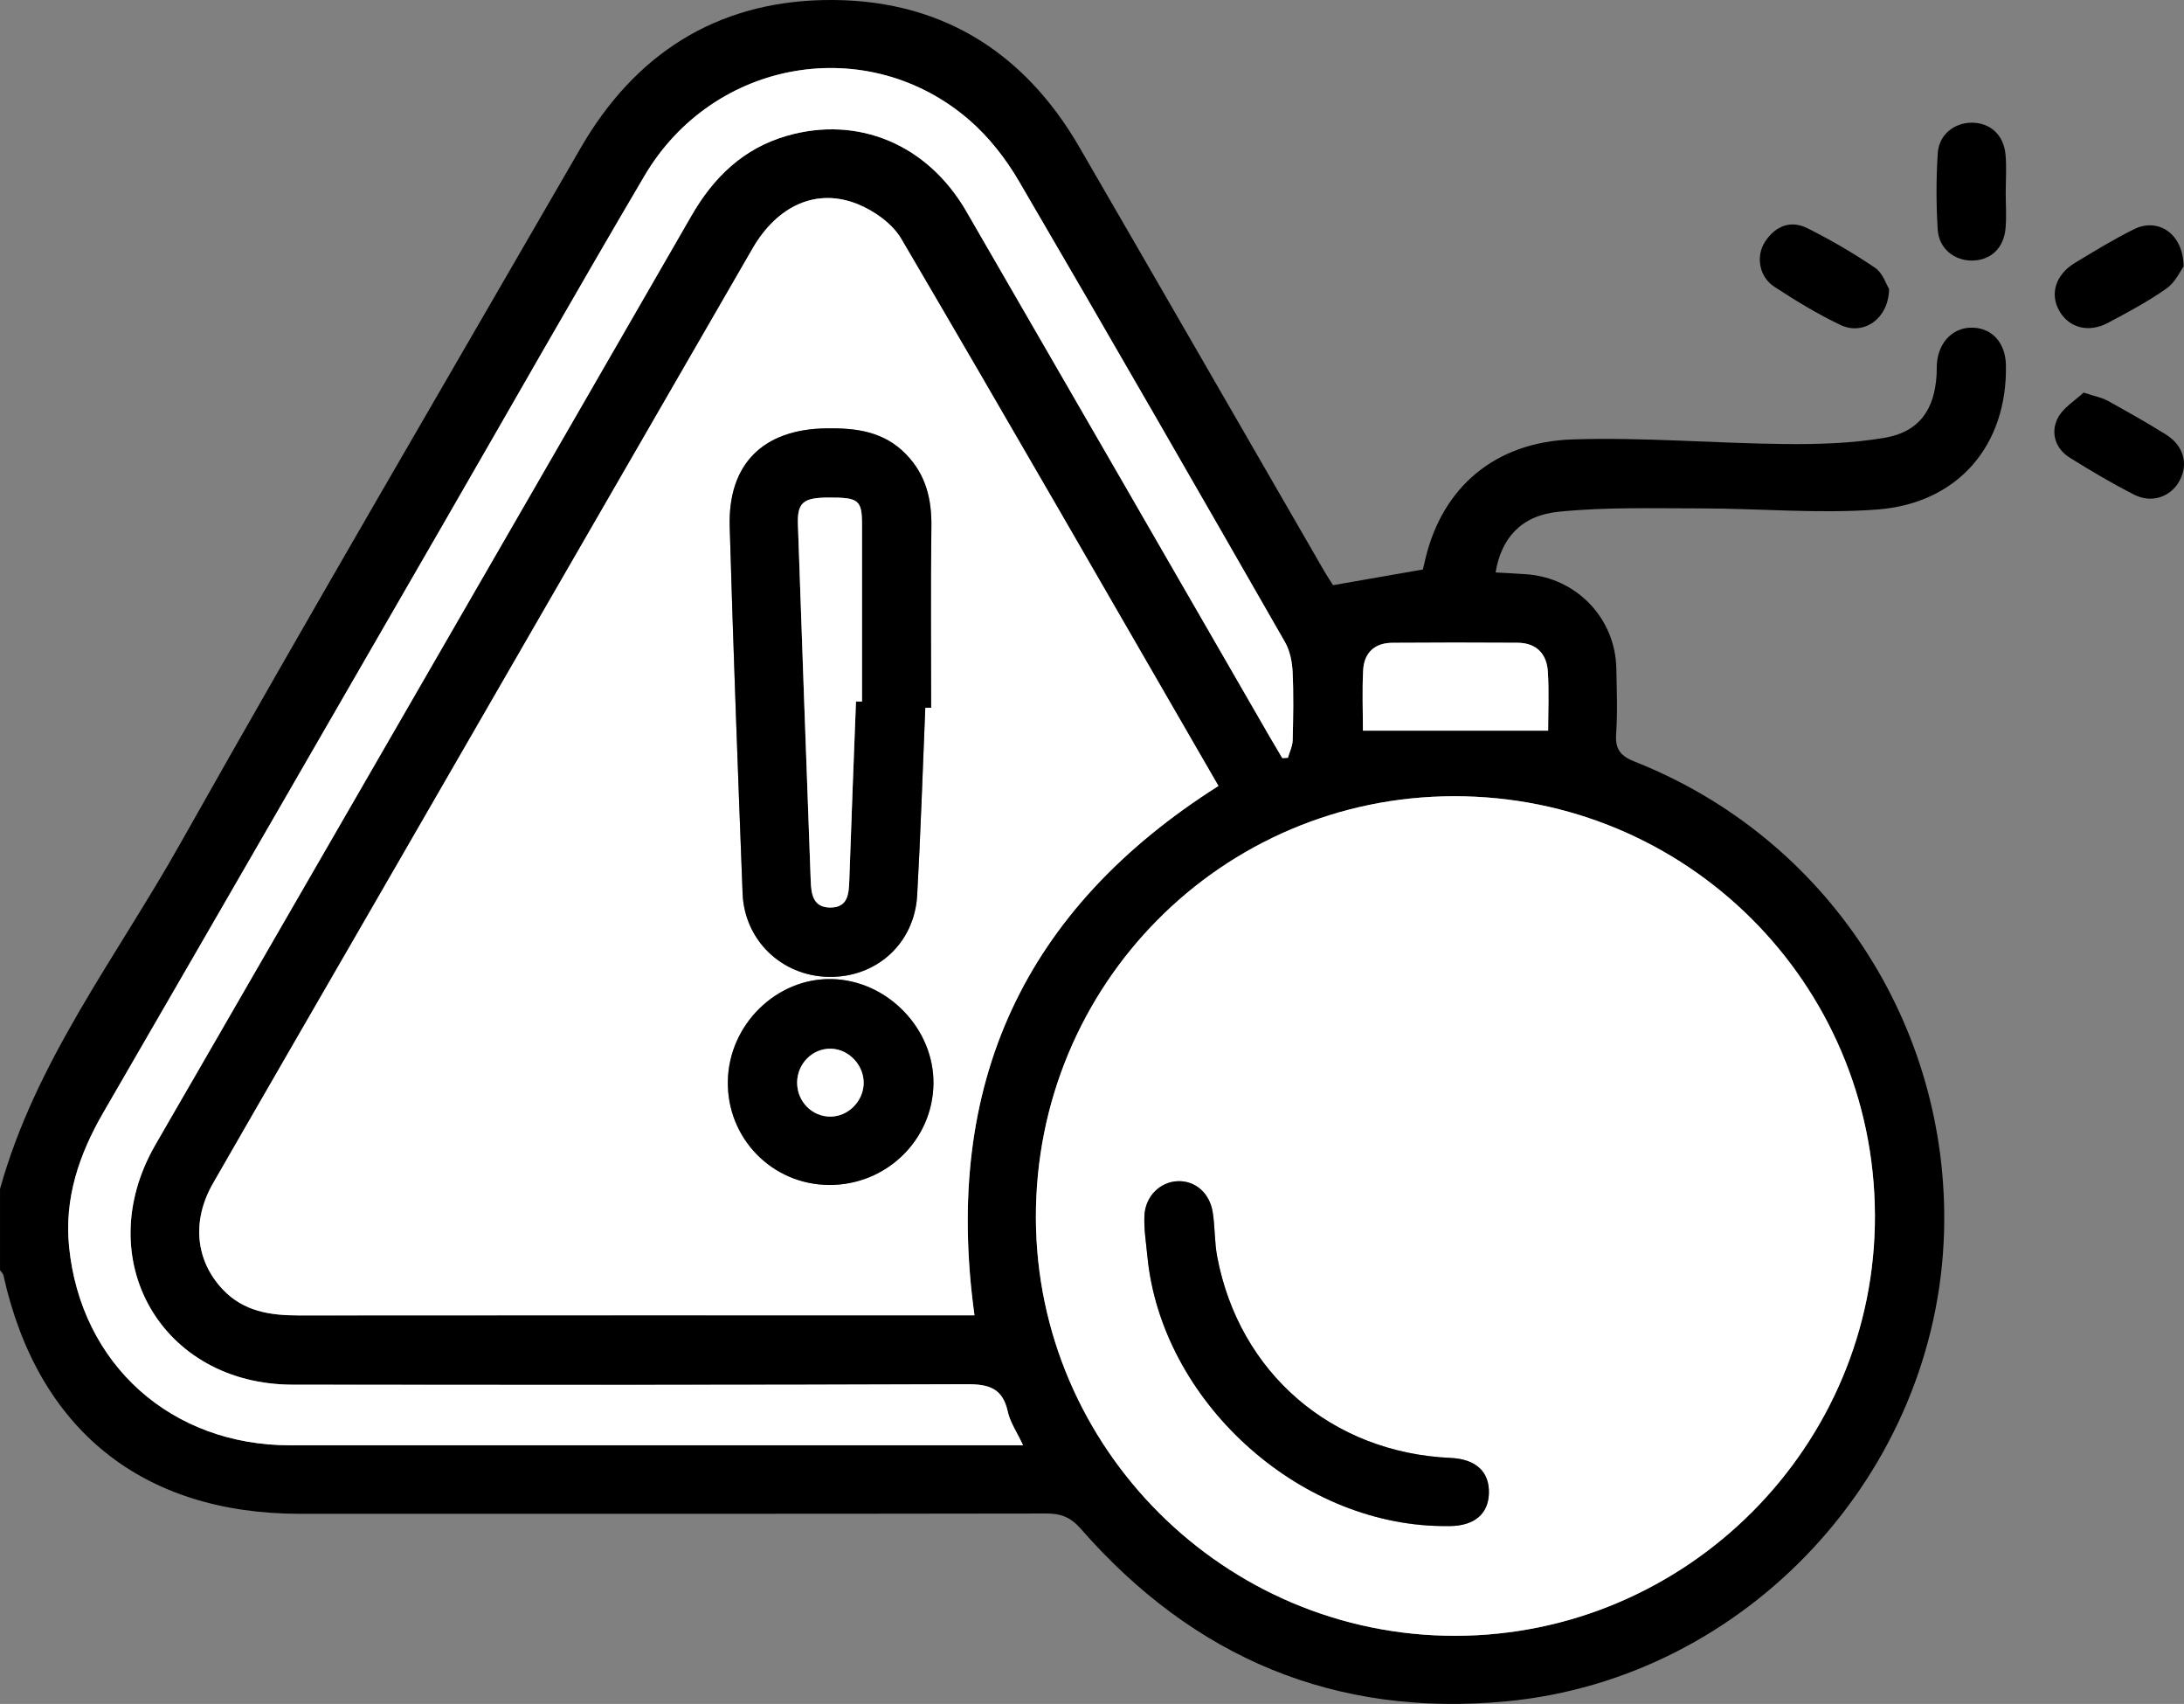 <?xml version="1.0" encoding="UTF-8"?>
<svg id="Layer_2" data-name="Layer 2" xmlns="http://www.w3.org/2000/svg" viewBox="0 0 963.91 751.82">
  <rect x="0" y="0" width="963.91" height="751.82" fill="#808080" stroke="none"/>
  <defs>
    <style>
      .cls-1 {
        fill: #fff;
      }
    </style>
  </defs>
  <g id="Layer_1-2" data-name="Layer 1">
    <g>
      <path d="m0,524.67c15.52-56.15,51.1-101.96,79.06-151.57,58.11-103.14,117.99-205.29,177.21-307.81C280.08,24.06,315.79,1.03,363.42.03c49.97-1.04,87.85,21.58,112.96,64.89,35.98,62.05,71.75,124.22,107.64,186.33,1.69,2.93,3.58,5.75,4.33,6.95,13.72-2.4,26.15-4.58,39.64-6.93.19-.82.66-2.85,1.15-4.88,7.52-31.27,30.51-51.39,64.95-52.51,31.23-1.02,62.57,1.73,93.87,2.04,14.63.14,29.49-.3,43.86-2.76,15.24-2.61,22.02-12.43,22.91-27.92.11-1.88,0-3.78.2-5.64,1.07-9.34,7.65-15.44,16.1-15.02,8.51.43,14.12,6.95,14.29,16.6.62,35.17-20.98,60.94-56.88,63.64-25.79,1.94-51.88-.49-77.84-.5-20.94,0-42.01-.63-62.77,1.48-16.6,1.68-25.31,11.84-27.74,26.78,4.65.27,9.23.46,13.81.81,22.08,1.71,39.01,19.46,39.47,41.51.21,9.72.56,19.48-.09,29.16-.46,6.91,2.31,9.67,8.45,12.1,84.56,33.51,138.71,115.98,136.29,207.07-2.83,106.57-87.03,197.31-192.97,207.42-75.72,7.22-138.23-19.16-188.04-76.11-4.42-5.06-8.7-6.75-15.17-6.74-109.79.18-219.59.13-329.38.13-69.68,0-115.84-37.12-130.94-105.21-.18-.83-.99-1.53-1.51-2.28,0-11.92,0-23.84,0-35.76Zm642.39,197.09c102.13-.15,185.55-83.86,185.11-185.75-.45-102.5-83.39-184.9-185.92-184.7-102.31.2-184.62,83.22-184.39,185.97.23,101.71,83.47,184.63,185.2,184.48Zm-212.3-141.41c-14.1-102.09,21.85-179.22,107.68-233.57-46.59-80.61-92.93-161.21-139.98-241.4-3.91-6.67-11.9-12.35-19.27-15.32-18.1-7.3-35.42.61-46.38,19.58-55.62,96.25-111.17,192.53-166.75,288.8-23.8,41.22-47.67,82.39-71.37,123.67-9.52,16.58-7.72,34.1,4.31,46.84,9.19,9.72,20.97,11.46,33.57,11.45,96.27-.09,192.55-.05,288.82-.05h9.38Zm135.85-245.84c.83-.05,1.66-.1,2.49-.16.73-2.58,2.03-5.15,2.09-7.75.25-10.03.45-20.09-.03-30.11-.21-4.46-1.17-9.37-3.35-13.17-38.94-67.94-77.94-135.84-117.47-203.44-5.76-9.85-13.18-19.37-21.76-26.82-44.77-38.87-113.01-27.19-143.49,24.55-29.57,50.2-58.33,100.87-87.47,151.33-50.44,87.35-100.82,174.72-151.38,262-10.64,18.37-17.22,37.77-15.09,59.08,5.19,52.05,45.08,87.67,97.54,87.68,104.15.03,208.3,0,312.45,0h11.07c-2.75-5.88-5.73-10.16-6.76-14.87-2.26-10.33-8.32-12.12-18.13-12.08-99.13.39-198.26.3-297.39.21-57.93-.06-89.66-55.22-60.85-105.56,6.07-10.6,12.23-21.15,18.34-31.73,72.82-126.14,145.7-252.24,218.4-378.45,9.82-17.04,22.92-29.73,42.05-35.27,31.45-9.1,62.14,3.7,79.28,33.29,44.74,77.25,89.31,154.61,133.95,231.92,1.81,3.13,3.68,6.23,5.52,9.35Zm35.58-12.12h81.75c0-8.03.43-17.08-.13-26.06-.49-7.86-5.08-12.68-13.36-12.73-18.44-.11-36.88-.12-55.32.02-7.79.06-12.42,4.41-12.83,12.06-.48,8.99-.11,18.03-.11,26.71Z"/>
      <path d="m963.73,117.65c-1.4,1.86-3.67,6.92-7.56,9.66-8.14,5.72-17.01,10.47-25.83,15.15-8.48,4.5-16.98,2.25-21.3-5.01-4.49-7.54-1.94-16.21,6.72-21.45,8.54-5.17,17.1-10.39,26.02-14.84,10.56-5.27,21.85,1.77,21.96,16.5Z"/>
      <path d="m833.76,127.52c-.27,13.33-11.41,20.69-21.54,15.83-10.1-4.85-19.79-10.7-29.16-16.86-6.74-4.43-8.21-13.57-4-19.93,4.55-6.87,11.25-9.57,18.66-5.85,10.3,5.16,20.35,10.99,29.87,17.47,3.4,2.32,4.93,7.38,6.17,9.35Z"/>
      <path d="m919.59,173.21c5.3,1.75,8.13,2.23,10.51,3.54,8.74,4.84,17.46,9.73,25.92,15.03,7.73,4.85,9.88,12.91,6,20.21-3.82,7.2-12.27,10.27-20.09,6.28-9.72-4.95-19.15-10.53-28.41-16.3-6.41-4-8.5-10.98-5.46-17.22,2.36-4.86,7.98-8.14,11.53-11.53Z"/>
      <path d="m885.22,85.05c0,5.31.42,10.66-.09,15.92-.84,8.68-6.67,13.92-14.72,14-7.88.07-14.69-5.31-15.2-13.65-.69-11.21-.71-22.52.02-33.72.54-8.29,7.41-13.58,15.3-13.46,7.97.12,13.83,5.44,14.61,14.06.51,5.58.1,11.24.09,16.86Z"/>
      <path class="cls-1" d="m642.39,721.76c-101.73.15-184.97-82.76-185.2-184.48-.23-102.75,82.08-185.77,184.39-185.97,102.53-.2,185.47,82.2,185.92,184.7.44,101.89-82.98,185.6-185.11,185.75Zm-6.18-48.42c1.25,0,2.51.01,3.76,0,10.71-.13,16.86-5.3,17.15-14.41.3-9.57-5.74-15.15-16.91-15.65-52.42-2.33-93.29-37.46-103.02-88.84-1.22-6.42-.93-13.12-1.97-19.59-1.38-8.54-7.73-13.9-15.31-13.68-7.84.23-14.48,6.61-14.83,15.34-.24,5.9.74,11.85,1.31,17.77,6.13,63.38,65.93,118.21,129.82,119.07Z"/>
      <path class="cls-1" d="m430.1,580.35h-9.38c-96.27,0-192.55-.04-288.82.05-12.6.01-24.39-1.73-33.57-11.45-12.03-12.73-13.83-30.26-4.31-46.84,23.7-41.28,47.58-82.45,71.37-123.67,55.58-96.27,111.13-192.55,166.75-288.8,10.96-18.97,28.28-26.88,46.38-19.58,7.37,2.97,15.36,8.65,19.27,15.32,47.05,80.19,93.39,160.79,139.98,241.4-85.83,54.35-121.78,131.48-107.68,233.57Zm-21.72-268.1c.86,0,1.71,0,2.57,0,0-26.64-.25-53.29.11-79.93.17-12.17-2.45-22.84-11.12-31.82-9.86-10.21-22.21-11.72-35.45-11.5-27.7.45-43.25,15.69-42.44,43.43,1.57,53.92,3.62,107.83,5.69,161.74.8,20.7,17.22,36.4,37.81,36.85,21.16.46,38.05-14.66,39.24-36.04,1.54-27.56,2.42-55.15,3.58-82.72Zm-42.59,210.57c25.18.19,45.75-19.61,46.18-44.46.42-24.4-20.26-45.81-44.81-46.38-24.43-.56-45.48,20.06-45.93,45-.45,25.17,19.44,45.64,44.55,45.83Z"/>
      <path class="cls-1" d="m565.95,334.51c-1.84-3.11-3.71-6.21-5.52-9.35-44.64-77.31-89.21-154.66-133.95-231.92-17.13-29.59-47.83-42.39-79.28-33.29-19.13,5.54-32.23,18.23-42.05,35.27-72.7,126.21-145.58,252.31-218.4,378.45-6.11,10.58-12.27,21.13-18.34,31.73-28.8,50.35,2.93,105.51,60.85,105.56,99.13.1,198.26.18,297.39-.21,9.8-.04,15.87,1.75,18.13,12.08,1.03,4.71,4.01,8.99,6.76,14.87h-11.07c-104.15,0-208.3.02-312.45,0-52.46-.01-92.35-35.64-97.54-87.68-2.13-21.31,4.45-40.71,15.09-59.08,50.56-87.27,100.95-174.65,151.38-262,29.13-50.46,57.9-101.13,87.47-151.33,30.47-51.73,98.72-63.42,143.49-24.55,8.58,7.45,16,16.97,21.76,26.82,39.53,67.6,78.52,135.5,117.47,203.44,2.18,3.81,3.14,8.71,3.35,13.17.48,10.02.28,20.07.03,30.11-.07,2.6-1.36,5.17-2.09,7.75-.83.05-1.66.1-2.49.16Z"/>
      <path class="cls-1" d="m601.53,322.39c0-8.68-.37-17.72.11-26.71.41-7.65,5.04-12,12.83-12.06,18.44-.14,36.88-.13,55.32-.02,8.27.05,12.86,4.87,13.36,12.73.56,8.98.13,18.03.13,26.06h-81.75Z"/>
      <path d="m636.22,673.32c-63.89-.83-123.69-55.66-129.82-119.04-.57-5.91-1.55-11.87-1.31-17.77.35-8.73,6.98-15.11,14.83-15.34,7.58-.22,13.93,5.14,15.31,13.68,1.04,6.47.76,13.17,1.97,19.59,9.73,51.38,50.59,86.51,103.02,88.84,11.17.5,17.2,6.08,16.91,15.65-.28,9.11-6.44,14.28-17.15,14.41-1.25.01-2.51,0-3.76-.02Z"/>
      <path d="m408.38,312.26c-1.16,27.58-2.04,55.17-3.58,82.72-1.19,21.38-18.08,36.5-39.24,36.04-20.59-.44-37.02-16.14-37.81-36.85-2.07-53.91-4.11-107.82-5.69-161.74-.81-27.74,14.74-42.98,42.44-43.43,13.24-.22,25.59,1.29,35.45,11.5,8.67,8.98,11.28,19.65,11.12,31.82-.37,26.64-.11,53.29-.11,79.93-.86,0-1.71,0-2.57,0Zm-30.59-2.73c.88,0,1.77.01,2.65.02,0-26.01,0-52.01,0-78.02,0-10.93-1.42-12.05-14.93-11.98-11.03.06-13.68,2.21-13.35,11.89,1.8,52.31,3.72,104.62,5.64,156.93.21,5.87.86,12.05,8.61,12.07,7.79.02,8.22-5.93,8.42-11.97.89-26.31,1.95-52.62,2.95-78.93Z"/>
      <path d="m365.79,522.83c-25.11-.19-45.01-20.66-44.55-45.83.45-24.94,21.5-45.57,45.93-45,24.54.57,45.23,21.98,44.81,46.38-.43,24.84-21,44.65-46.18,44.46Zm.99-60.11c-8.13-.2-14.91,6.55-14.96,14.89-.05,8.36,6.55,15.12,14.73,15.07,7.69-.05,14.31-6.56,14.62-14.37.32-8.13-6.38-15.38-14.39-15.58Z"/>
      <path class="cls-1" d="m377.79,309.52c-1,26.31-2.07,52.62-2.95,78.93-.2,6.05-.63,12-8.42,11.97-7.75-.02-8.4-6.2-8.61-12.07-1.92-52.31-3.84-104.62-5.64-156.93-.33-9.68,2.31-11.83,13.35-11.89,13.51-.07,14.93,1.05,14.93,11.98,0,26.01,0,52.01,0,78.02-.88,0-1.77-.01-2.65-.02Z"/>
      <path class="cls-1" d="m366.78,462.72c8.01.2,14.7,7.45,14.39,15.58-.31,7.81-6.93,14.33-14.62,14.37-8.18.05-14.79-6.7-14.73-15.07.05-8.34,6.84-15.09,14.96-14.89Z"/>
    </g>
  </g>
</svg>